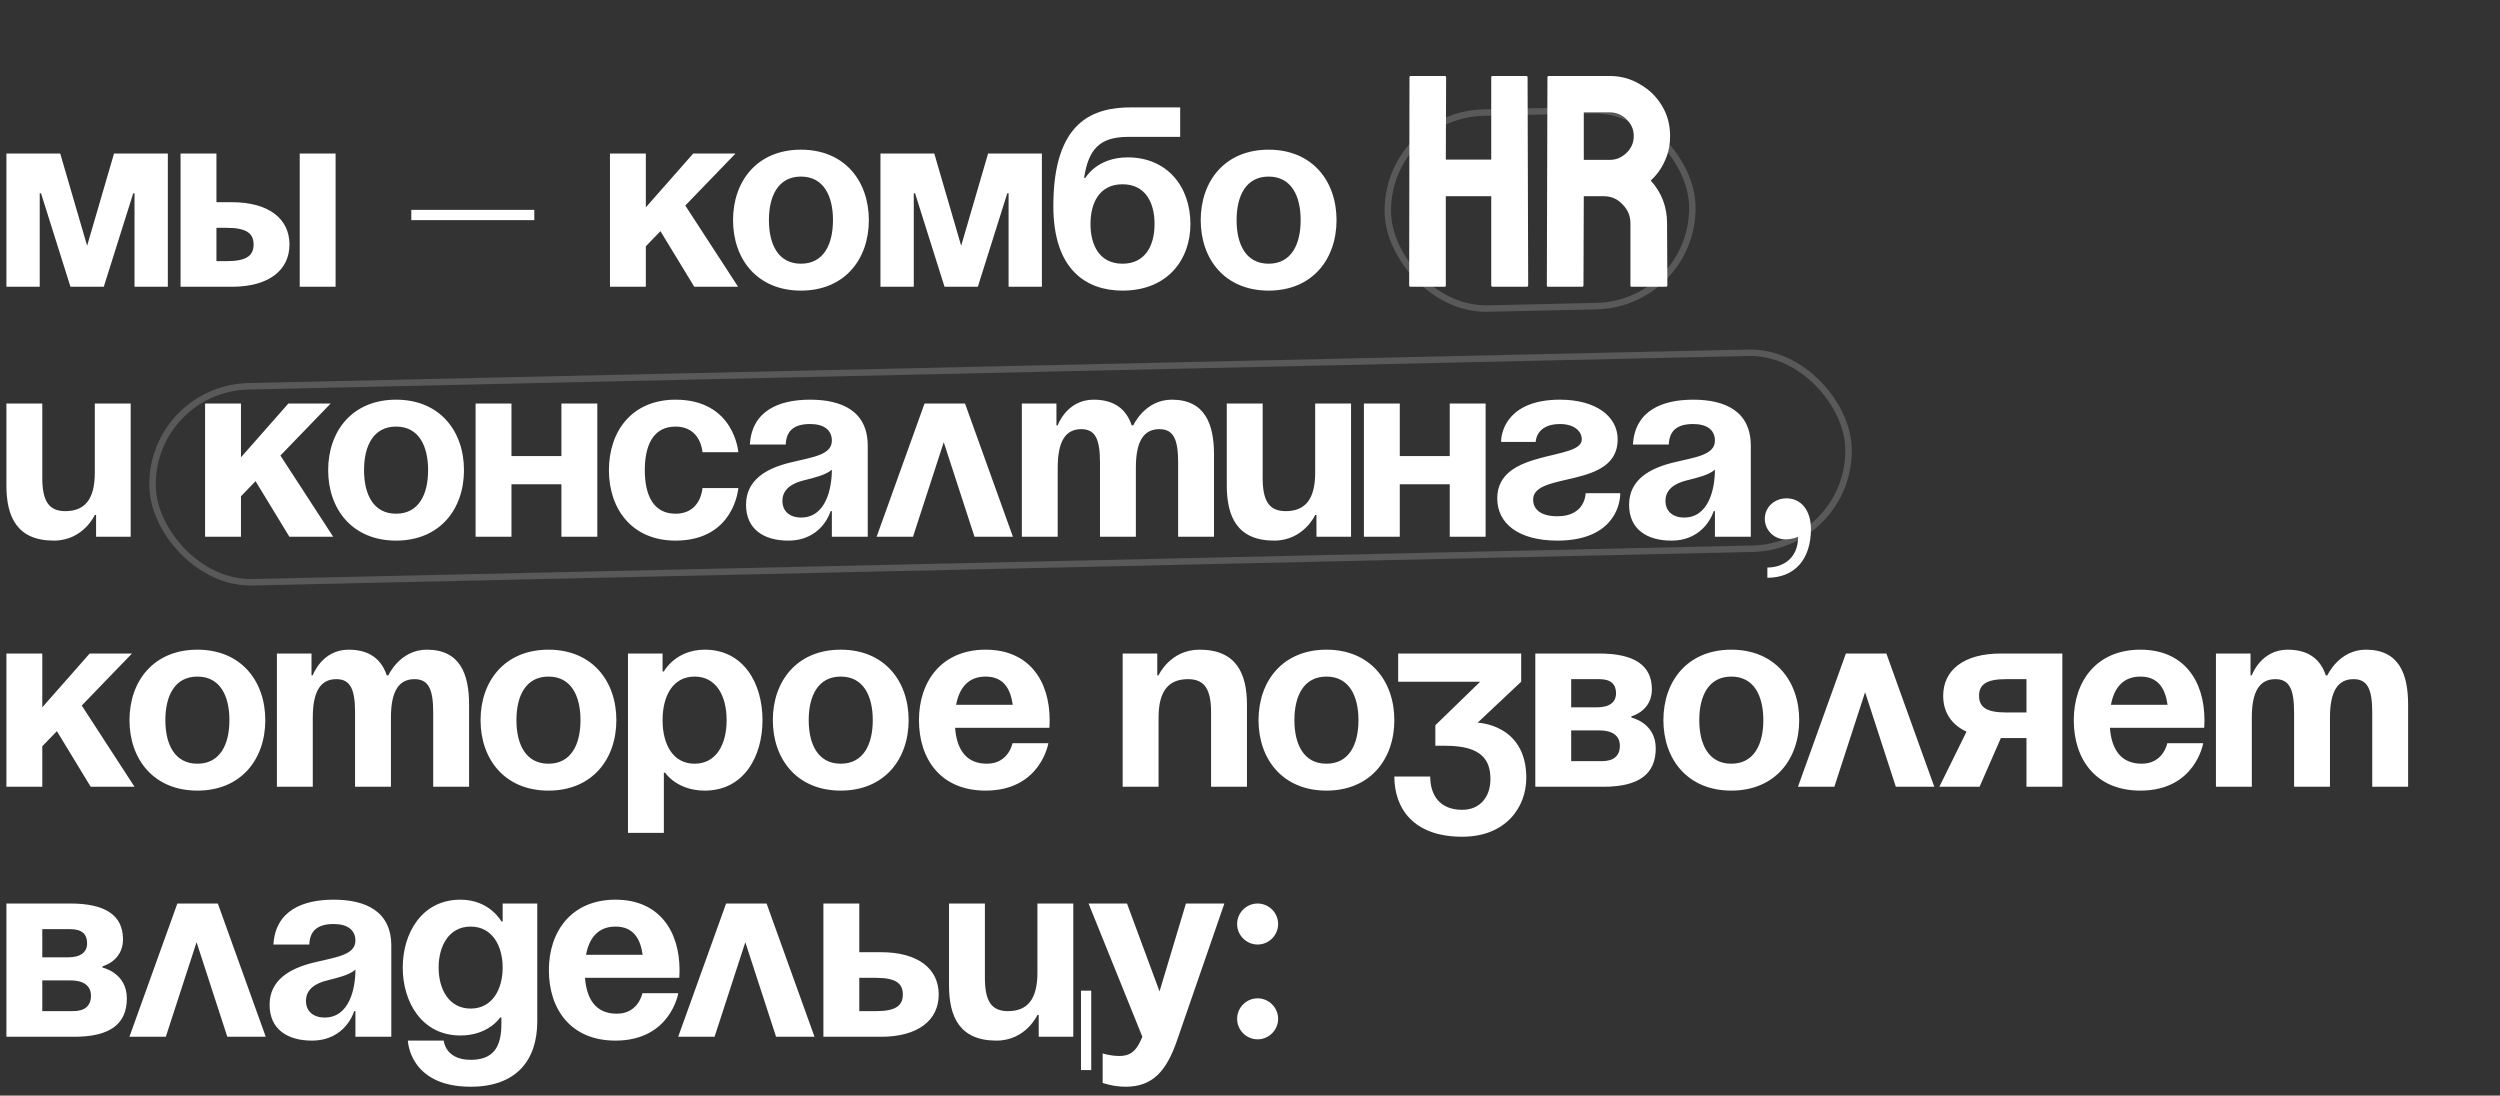 <?xml version="1.0" encoding="UTF-8"?> <svg xmlns="http://www.w3.org/2000/svg" width="340" height="149" viewBox="0 0 340 149" fill="none"><rect x="0" y="0" width="340" height="149" fill="#333333" stroke="none"/><rect x="20.45" y="52.834" width="230.71" height="26.66" rx="13.33" transform="rotate(-1.281 20.45 52.834)" stroke="#595959" stroke-width="0.88"></rect><rect x="188.45" y="15.607" width="41.421" height="26.66" rx="13.33" transform="rotate(-1.281 188.45 15.607)" stroke="#595959" stroke-width="0.88"></rect><path d="M22.826 20.879V39H18.295V26.28H18.121L14.114 39H9.583L5.576 26.28H5.401V39H0.871V20.879H8.189L11.848 33.424L15.507 20.879H22.826ZM24.557 39V20.879H29.436V27.5H31.527C36.58 27.5 39.367 29.765 39.367 33.25C39.367 36.735 36.58 39 31.527 39H24.557ZM30.83 30.985H29.436V35.515H30.83C33.443 35.515 34.489 34.818 34.489 33.25C34.489 31.682 33.443 30.985 30.83 30.985ZM45.64 20.879V39H40.761V20.879H45.64ZM55.938 29.939V28.546H72.665V29.939H55.938ZM82.955 39V20.879H87.833V28.197L94.28 20.879H100.03L93.2 27.953L100.379 39H94.42L89.82 31.438L87.833 33.494V39H82.955ZM104.573 29.939C104.573 33.215 105.827 35.864 108.929 35.864C112.03 35.864 113.285 33.215 113.285 29.939C113.285 26.664 112.03 24.015 108.929 24.015C105.827 24.015 104.573 26.664 104.573 29.939ZM99.694 29.939C99.694 24.643 102.97 20.356 108.929 20.356C114.888 20.356 118.163 24.643 118.163 29.939C118.163 35.236 114.888 39.523 108.929 39.523C102.97 39.523 99.694 35.236 99.694 29.939ZM141.697 20.879V39H137.167V26.28H136.992L132.985 39H128.455L124.447 26.28H124.273V39H119.742V20.879H127.061L130.72 33.424L134.379 20.879H141.697ZM148.307 30.462C148.307 33.389 149.562 35.864 152.663 35.864C155.764 35.864 157.019 33.389 157.019 30.462C157.019 27.535 155.764 25.061 152.663 25.061C149.562 25.061 148.307 27.535 148.307 30.462ZM152.663 39.523C147.784 39.523 143.254 36.735 143.254 28.023C143.254 16.349 148.795 14.606 153.848 14.606H160.504V18.614H153.43C149.492 18.614 148.028 20.356 147.436 24.19H147.61C147.61 24.19 149.178 21.402 153.36 21.402C158.761 21.402 161.898 25.409 161.898 30.462C161.898 35.341 158.761 39.523 152.663 39.523ZM168.177 29.939C168.177 33.215 169.432 35.864 172.533 35.864C175.635 35.864 176.889 33.215 176.889 29.939C176.889 26.664 175.635 24.015 172.533 24.015C169.432 24.015 168.177 26.664 168.177 29.939ZM163.298 29.939C163.298 24.643 166.574 20.356 172.533 20.356C178.492 20.356 181.768 24.643 181.768 29.939C181.768 35.236 178.492 39.523 172.533 39.523C166.574 39.523 163.298 35.236 163.298 29.939ZM17.773 54.879V73H13.068V70.038H12.894C12.894 70.038 11.326 73.523 7.318 73.523C2.265 73.523 0.871 70.212 0.871 66.03V54.879H5.75V64.985C5.75 68.121 6.621 69.515 8.886 69.515C11.5 69.515 12.894 67.947 12.894 64.288V54.879H17.773ZM27.892 73V54.879H32.771V62.197L39.218 54.879H44.968L38.137 61.953L45.316 73H39.357L34.757 65.438L32.771 67.494V73H27.892ZM49.51 63.94C49.51 67.215 50.765 69.864 53.866 69.864C56.968 69.864 58.222 67.215 58.222 63.94C58.222 60.664 56.968 58.015 53.866 58.015C50.765 58.015 49.51 60.664 49.51 63.94ZM44.631 63.94C44.631 58.643 47.907 54.356 53.866 54.356C59.825 54.356 63.101 58.643 63.101 63.94C63.101 69.236 59.825 73.523 53.866 73.523C47.907 73.523 44.631 69.236 44.631 63.94ZM76.354 73V65.856H69.559V73H64.68V54.879H69.559V62.023H76.354V54.879H81.233V73H76.354ZM82.814 63.94C82.814 58.643 85.951 54.356 91.875 54.356C99.89 54.356 100.413 61.5 100.413 61.5H95.534C95.534 61.5 95.36 58.015 91.875 58.015C88.773 58.015 87.693 60.664 87.693 63.94C87.693 67.215 88.773 69.864 91.875 69.864C95.36 69.864 95.534 66.379 95.534 66.379H100.413C100.413 66.379 99.89 73.523 91.875 73.523C85.951 73.523 82.814 69.236 82.814 63.94ZM106.861 60.455H101.982C102.261 55.82 105.99 54.356 110.172 54.356C114.528 54.356 118.012 55.925 118.012 60.629V73H113.134V69.515H112.959C112.959 69.515 111.844 73.523 107.209 73.523C103.899 73.523 101.46 71.989 101.46 68.644C101.46 65.264 104.247 63.73 107.244 62.964C110.276 62.197 113.134 61.953 113.134 59.932C113.134 58.503 112.088 57.667 110.172 57.667C108.081 57.667 106.931 58.503 106.861 60.455ZM113.134 63.87C112.332 64.602 110.694 64.985 109.3 65.333C107.732 65.717 106.408 66.518 106.408 68.121C106.408 69.515 107.384 70.386 108.952 70.386C112.262 70.386 113.134 66.553 113.134 63.87ZM119.22 73L125.736 54.879H131.242L137.759 73H132.532L128.35 60.141L124.168 73H119.22ZM149.599 73V62.894C149.599 59.758 148.972 58.364 147.055 58.364C144.964 58.364 143.849 59.932 143.849 63.591V73H138.97V54.879H143.675V57.841H143.849C143.849 57.841 145.069 54.356 148.728 54.356C151.655 54.356 153.223 55.75 153.92 57.876L153.955 57.841H154.129C154.129 57.841 155.697 54.356 159.356 54.356C163.887 54.356 165.106 57.667 165.106 61.849V73H160.227V62.894C160.227 59.758 159.6 58.364 157.684 58.364C155.593 58.364 154.478 59.932 154.478 63.591V73H149.599ZM183.743 54.879V73H179.039V70.038H178.864C178.864 70.038 177.296 73.523 173.289 73.523C168.236 73.523 166.842 70.212 166.842 66.03V54.879H171.721V64.985C171.721 68.121 172.592 69.515 174.857 69.515C177.47 69.515 178.864 67.947 178.864 64.288V54.879H183.743ZM197.165 73V65.856H190.37V73H185.491V54.879H190.37V62.023H197.165V54.879H202.044V73H197.165ZM215.648 67.076H220.353C220.353 69.167 218.959 73.523 211.815 73.523C206.588 73.523 203.626 71.258 203.626 67.773C203.626 60.977 215.125 62.72 215.125 59.758C215.125 58.643 214.08 57.667 212.163 57.667C208.853 57.667 208.853 60.106 208.853 60.106H204.148C204.148 58.364 205.368 54.356 212.163 54.356C217.042 54.356 220.004 56.621 220.004 59.758C220.004 66.553 208.504 64.079 208.504 67.947C208.504 68.993 209.201 70.212 211.815 70.212C215.648 70.212 215.648 67.076 215.648 67.076ZM226.957 60.455H222.079C222.357 55.82 226.086 54.356 230.268 54.356C234.624 54.356 238.109 55.925 238.109 60.629V73H233.23V69.515H233.056C233.056 69.515 231.941 73.523 227.306 73.523C223.995 73.523 221.556 71.989 221.556 68.644C221.556 65.264 224.344 63.73 227.341 62.964C230.373 62.197 233.23 61.953 233.23 59.932C233.23 58.503 232.185 57.667 230.268 57.667C228.177 57.667 227.027 58.503 226.957 60.455ZM233.23 63.87C232.429 64.602 230.791 64.985 229.397 65.333C227.829 65.717 226.504 66.518 226.504 68.121C226.504 69.515 227.48 70.386 229.048 70.386C232.359 70.386 233.23 66.553 233.23 63.87ZM240.013 70.561C240.013 69.027 241.268 67.773 242.975 67.773C244.892 67.773 246.286 69.341 246.286 71.955C246.286 76.136 244.021 78.576 240.362 78.576V77.182C242.453 77.182 244.543 75.962 244.543 73C244.543 73 243.846 73.349 242.801 73.349C241.268 73.349 240.013 72.094 240.013 70.561ZM0.871 107V88.879H5.75V96.197L12.197 88.879H17.947L11.117 95.953L18.295 107H12.336L7.736 99.438L5.75 101.494V107H0.871ZM22.489 97.939C22.489 101.215 23.744 103.864 26.845 103.864C29.947 103.864 31.201 101.215 31.201 97.939C31.201 94.664 29.947 92.015 26.845 92.015C23.744 92.015 22.489 94.664 22.489 97.939ZM17.61 97.939C17.61 92.643 20.886 88.356 26.845 88.356C32.804 88.356 36.08 92.643 36.08 97.939C36.08 103.236 32.804 107.523 26.845 107.523C20.886 107.523 17.61 103.236 17.61 97.939ZM48.288 107V96.894C48.288 93.758 47.66 92.364 45.744 92.364C43.653 92.364 42.538 93.932 42.538 97.591V107H37.659V88.879H42.364V91.841H42.538C42.538 91.841 43.757 88.356 47.416 88.356C50.344 88.356 51.912 89.75 52.609 91.876L52.644 91.841H52.818C52.818 91.841 54.386 88.356 58.045 88.356C62.575 88.356 63.795 91.667 63.795 95.849V107H58.916V96.894C58.916 93.758 58.289 92.364 56.372 92.364C54.282 92.364 53.166 93.932 53.166 97.591V107H48.288ZM70.235 97.939C70.235 101.215 71.49 103.864 74.591 103.864C77.693 103.864 78.947 101.215 78.947 97.939C78.947 94.664 77.693 92.015 74.591 92.015C71.49 92.015 70.235 94.664 70.235 97.939ZM65.356 97.939C65.356 92.643 68.632 88.356 74.591 88.356C80.55 88.356 83.826 92.643 83.826 97.939C83.826 103.236 80.55 107.523 74.591 107.523C68.632 107.523 65.356 103.236 65.356 97.939ZM85.405 113.273V88.879H90.109V91.318H90.284C90.284 91.318 91.852 88.356 95.859 88.356C101.087 88.356 103.7 92.886 103.7 97.939C103.7 102.992 101.087 107.523 95.859 107.523C92.026 107.523 90.458 105.083 90.458 105.083H90.284V113.273H85.405ZM90.109 97.939C90.109 101.215 91.503 103.864 94.465 103.864C97.427 103.864 98.821 101.215 98.821 97.939C98.821 94.664 97.427 92.015 94.465 92.015C91.503 92.015 90.109 94.664 90.109 97.939ZM109.984 97.939C109.984 101.215 111.238 103.864 114.34 103.864C117.441 103.864 118.696 101.215 118.696 97.939C118.696 94.664 117.441 92.015 114.34 92.015C111.238 92.015 109.984 94.664 109.984 97.939ZM105.105 97.939C105.105 92.643 108.381 88.356 114.34 88.356C120.299 88.356 123.574 92.643 123.574 97.939C123.574 103.236 120.299 107.523 114.34 107.523C108.381 107.523 105.105 103.236 105.105 97.939ZM124.979 97.939C124.979 92.643 128.081 88.356 134.04 88.356C139.999 88.356 142.752 92.643 142.752 97.939C142.752 98.358 142.717 98.985 142.717 98.985H129.893C130.102 101.773 131.287 103.864 134.214 103.864C137.176 103.864 137.699 101.076 137.699 101.076H142.577C142.577 101.076 141.532 107.523 134.04 107.523C127.941 107.523 124.979 103.236 124.979 97.939ZM134.04 92.015C131.635 92.015 130.45 93.618 130.032 95.849H137.734C137.42 93.618 136.444 92.015 134.04 92.015ZM152.685 107V88.879H157.389V91.841H157.564C157.564 91.841 159.132 88.356 163.139 88.356C168.192 88.356 169.586 91.667 169.586 95.849V107H164.707V96.894C164.707 93.758 163.836 92.364 161.571 92.364C158.957 92.364 157.564 93.932 157.564 97.591V107H152.685ZM176.038 97.939C176.038 101.215 177.293 103.864 180.394 103.864C183.496 103.864 184.75 101.215 184.75 97.939C184.75 94.664 183.496 92.015 180.394 92.015C177.293 92.015 176.038 94.664 176.038 97.939ZM171.16 97.939C171.16 92.643 174.435 88.356 180.394 88.356C186.353 88.356 189.629 92.643 189.629 97.939C189.629 103.236 186.353 107.523 180.394 107.523C174.435 107.523 171.16 103.236 171.16 97.939ZM190.153 92.712V88.879H206.88V92.712L200.956 98.288C200.956 98.288 207.577 98.462 207.577 105.78C207.577 109.788 204.789 113.795 198.865 113.795C192.07 113.795 189.631 109.788 189.631 105.606H194.509C194.509 108.045 195.729 110.136 198.865 110.136C201.27 110.136 202.699 108.394 202.699 105.955C202.699 103.341 201.479 101.424 196.6 101.424H195.206V98.636L201.305 92.712H190.153ZM208.802 107V88.879H217.514C222.219 88.879 224.658 90.447 224.658 93.758C224.658 96.72 221.87 97.417 221.87 97.417V97.591C221.87 97.591 225.181 98.288 225.181 101.773C225.181 105.258 222.916 107 218.037 107H208.802ZM217.514 99.333H213.681V103.515H217.863C219.431 103.515 220.302 102.818 220.302 101.424C220.302 100.03 219.257 99.333 217.514 99.333ZM213.681 96.197H217.166C218.908 96.197 219.78 95.5 219.78 94.281C219.78 93.061 219.083 92.364 217.514 92.364H213.681V96.197ZM231.101 97.939C231.101 101.215 232.356 103.864 235.457 103.864C238.559 103.864 239.813 101.215 239.813 97.939C239.813 94.664 238.559 92.015 235.457 92.015C232.356 92.015 231.101 94.664 231.101 97.939ZM226.222 97.939C226.222 92.643 229.498 88.356 235.457 88.356C241.416 88.356 244.692 92.643 244.692 97.939C244.692 103.236 241.416 107.523 235.457 107.523C229.498 107.523 226.222 103.236 226.222 97.939ZM244.523 107L251.04 88.879H256.546L263.062 107H257.835L253.653 94.141L249.471 107H244.523ZM280.478 88.879V107H275.599V100.379H272.114L269.222 107H263.751L267.445 99.508C265.354 98.532 264.273 96.824 264.273 94.629C264.273 91.144 267.061 88.879 272.114 88.879H280.478ZM272.811 96.894H275.599V92.364H272.811C270.198 92.364 269.152 93.061 269.152 94.629C269.152 96.197 270.198 96.894 272.811 96.894ZM282.034 97.939C282.034 92.643 285.135 88.356 291.094 88.356C297.053 88.356 299.806 92.643 299.806 97.939C299.806 98.358 299.771 98.985 299.771 98.985H286.947C287.156 101.773 288.341 103.864 291.268 103.864C294.23 103.864 294.753 101.076 294.753 101.076H299.632C299.632 101.076 298.586 107.523 291.094 107.523C284.996 107.523 282.034 103.236 282.034 97.939ZM291.094 92.015C288.69 92.015 287.505 93.618 287.087 95.849H294.788C294.474 93.618 293.499 92.015 291.094 92.015ZM311.996 107V96.894C311.996 93.758 311.369 92.364 309.452 92.364C307.361 92.364 306.246 93.932 306.246 97.591V107H301.368V88.879H306.072V91.841H306.246C306.246 91.841 307.466 88.356 311.125 88.356C314.052 88.356 315.62 89.75 316.317 91.876L316.352 91.841H316.526C316.526 91.841 318.095 88.356 321.754 88.356C326.284 88.356 327.504 91.667 327.504 95.849V107H322.625V96.894C322.625 93.758 321.998 92.364 320.081 92.364C317.99 92.364 316.875 93.932 316.875 97.591V107H311.996ZM0.871 141V122.879H9.583C14.288 122.879 16.727 124.447 16.727 127.758C16.727 130.72 13.939 131.417 13.939 131.417V131.591C13.939 131.591 17.25 132.288 17.25 135.773C17.25 139.258 14.985 141 10.106 141H0.871ZM9.583 133.333H5.75V137.515H9.932C11.5 137.515 12.371 136.818 12.371 135.424C12.371 134.03 11.326 133.333 9.583 133.333ZM5.75 130.197H9.235C10.977 130.197 11.848 129.5 11.848 128.28C11.848 127.061 11.151 126.364 9.583 126.364H5.75V130.197ZM17.602 141L24.119 122.879H29.625L36.142 141H30.914L26.733 128.141L22.551 141H17.602ZM42.065 128.455H37.187C37.465 123.82 41.194 122.356 45.376 122.356C49.732 122.356 53.217 123.924 53.217 128.629V141H48.338V137.515H48.164C48.164 137.515 47.049 141.523 42.414 141.523C39.103 141.523 36.664 139.989 36.664 136.644C36.664 133.264 39.452 131.73 42.449 130.964C45.48 130.197 48.338 129.953 48.338 127.932C48.338 126.503 47.293 125.667 45.376 125.667C43.285 125.667 42.135 126.503 42.065 128.455ZM48.338 131.87C47.536 132.602 45.899 132.985 44.505 133.333C42.937 133.717 41.612 134.518 41.612 136.121C41.612 137.515 42.588 138.386 44.156 138.386C47.467 138.386 48.338 134.553 48.338 131.87ZM73.068 122.879V138.909C73.068 144.136 70.28 147.795 64.007 147.795C55.644 147.795 55.47 141.523 55.47 141.523H60.348C60.348 141.523 60.523 144.136 64.007 144.136C67.109 144.136 68.189 142.394 68.189 139.258V138.386H68.015C68.015 138.386 66.447 140.826 62.614 140.826C57.386 140.826 54.773 136.296 54.773 131.591C54.773 126.887 57.386 122.356 62.614 122.356C66.621 122.356 68.189 125.318 68.189 125.318H68.363V122.879H73.068ZM68.363 131.591C68.363 128.664 66.969 126.015 64.007 126.015C61.045 126.015 59.651 128.664 59.651 131.591C59.651 134.518 61.045 137.167 64.007 137.167C66.969 137.167 68.363 134.518 68.363 131.591ZM74.647 131.94C74.647 126.643 77.748 122.356 83.707 122.356C89.666 122.356 92.419 126.643 92.419 131.94C92.419 132.358 92.385 132.985 92.385 132.985H79.561C79.77 135.773 80.954 137.864 83.882 137.864C86.844 137.864 87.367 135.076 87.367 135.076H92.245C92.245 135.076 91.2 141.523 83.707 141.523C77.609 141.523 74.647 137.236 74.647 131.94ZM83.707 126.015C81.303 126.015 80.118 127.618 79.7 129.849H87.401C87.088 127.618 86.112 126.015 83.707 126.015ZM92.233 141L98.749 122.879H104.256L110.772 141H105.545L101.363 128.141L97.181 141H92.233ZM111.983 141V122.879H116.862V129.5H119.824C124.877 129.5 127.665 131.765 127.665 135.25C127.665 138.735 124.877 141 119.824 141H111.983ZM119.127 132.985H116.862V137.515H119.127C121.741 137.515 122.786 136.818 122.786 135.25C122.786 133.682 121.741 132.985 119.127 132.985ZM148.408 134.727V145.53H147.014V134.727H148.408ZM145.968 122.879V141H141.264V138.038H141.09C141.09 138.038 139.521 141.523 135.514 141.523C130.461 141.523 129.067 138.212 129.067 134.03V122.879H133.946V132.985C133.946 136.121 134.817 137.515 137.082 137.515C139.696 137.515 141.09 135.947 141.09 132.288V122.879H145.968ZM166.514 122.879L160.067 141.523C158.638 145.67 156.756 147.795 153.097 147.795C151.355 147.795 149.961 147.273 149.961 147.273V143.265C149.961 143.265 151.006 143.614 152.226 143.614C153.968 143.614 154.665 142.673 155.362 141L148.044 122.879H153.271L157.697 134.832L161.287 122.879H166.514ZM168.249 138.561C168.249 137.027 169.504 135.773 171.037 135.773C172.57 135.773 173.825 137.027 173.825 138.561C173.825 140.094 172.57 141.348 171.037 141.348C169.504 141.348 168.249 140.094 168.249 138.561ZM168.249 125.667C168.249 124.134 169.504 122.879 171.037 122.879C172.57 122.879 173.825 124.134 173.825 125.667C173.825 127.2 172.57 128.455 171.037 128.455C169.504 128.455 168.249 127.2 168.249 125.667Z" fill="white"></path><path d="M191.812 39C191.702 39 191.647 38.931 191.647 38.794L191.689 10.501C191.689 10.391 191.757 10.336 191.894 10.336H196.466C196.603 10.336 196.672 10.391 196.672 10.501L196.631 21.703H202.808V10.501C202.808 10.391 202.863 10.336 202.973 10.336H207.544C207.682 10.336 207.75 10.391 207.75 10.501L207.833 38.794C207.833 38.931 207.764 39 207.627 39H203.014C202.877 39 202.808 38.931 202.808 38.794V26.686H196.631V38.794C196.631 38.931 196.576 39 196.466 39H191.812ZM210.535 39C210.425 39 210.37 38.931 210.37 38.794L210.452 10.501C210.452 10.391 210.507 10.336 210.617 10.336H218.936C220.419 10.336 221.778 10.707 223.014 11.448C224.276 12.162 225.279 13.136 226.02 14.372C226.761 15.58 227.132 16.953 227.132 18.49C227.132 19.506 226.981 20.426 226.679 21.25C226.377 22.046 226.02 22.732 225.608 23.309C225.196 23.858 224.826 24.27 224.496 24.544C225.979 26.192 226.72 28.127 226.72 30.351L226.761 38.794C226.761 38.931 226.693 39 226.555 39H221.902C221.792 39 221.737 38.959 221.737 38.876V30.351C221.737 29.363 221.38 28.512 220.666 27.798C219.98 27.057 219.128 26.686 218.113 26.686H215.394L215.353 38.794C215.353 38.931 215.298 39 215.189 39H210.535ZM215.394 21.744H218.936C219.787 21.744 220.542 21.428 221.201 20.797C221.86 20.165 222.19 19.396 222.19 18.49C222.19 17.612 221.86 16.857 221.201 16.225C220.57 15.594 219.815 15.278 218.936 15.278H215.394V21.744Z" fill="white"></path></svg> 